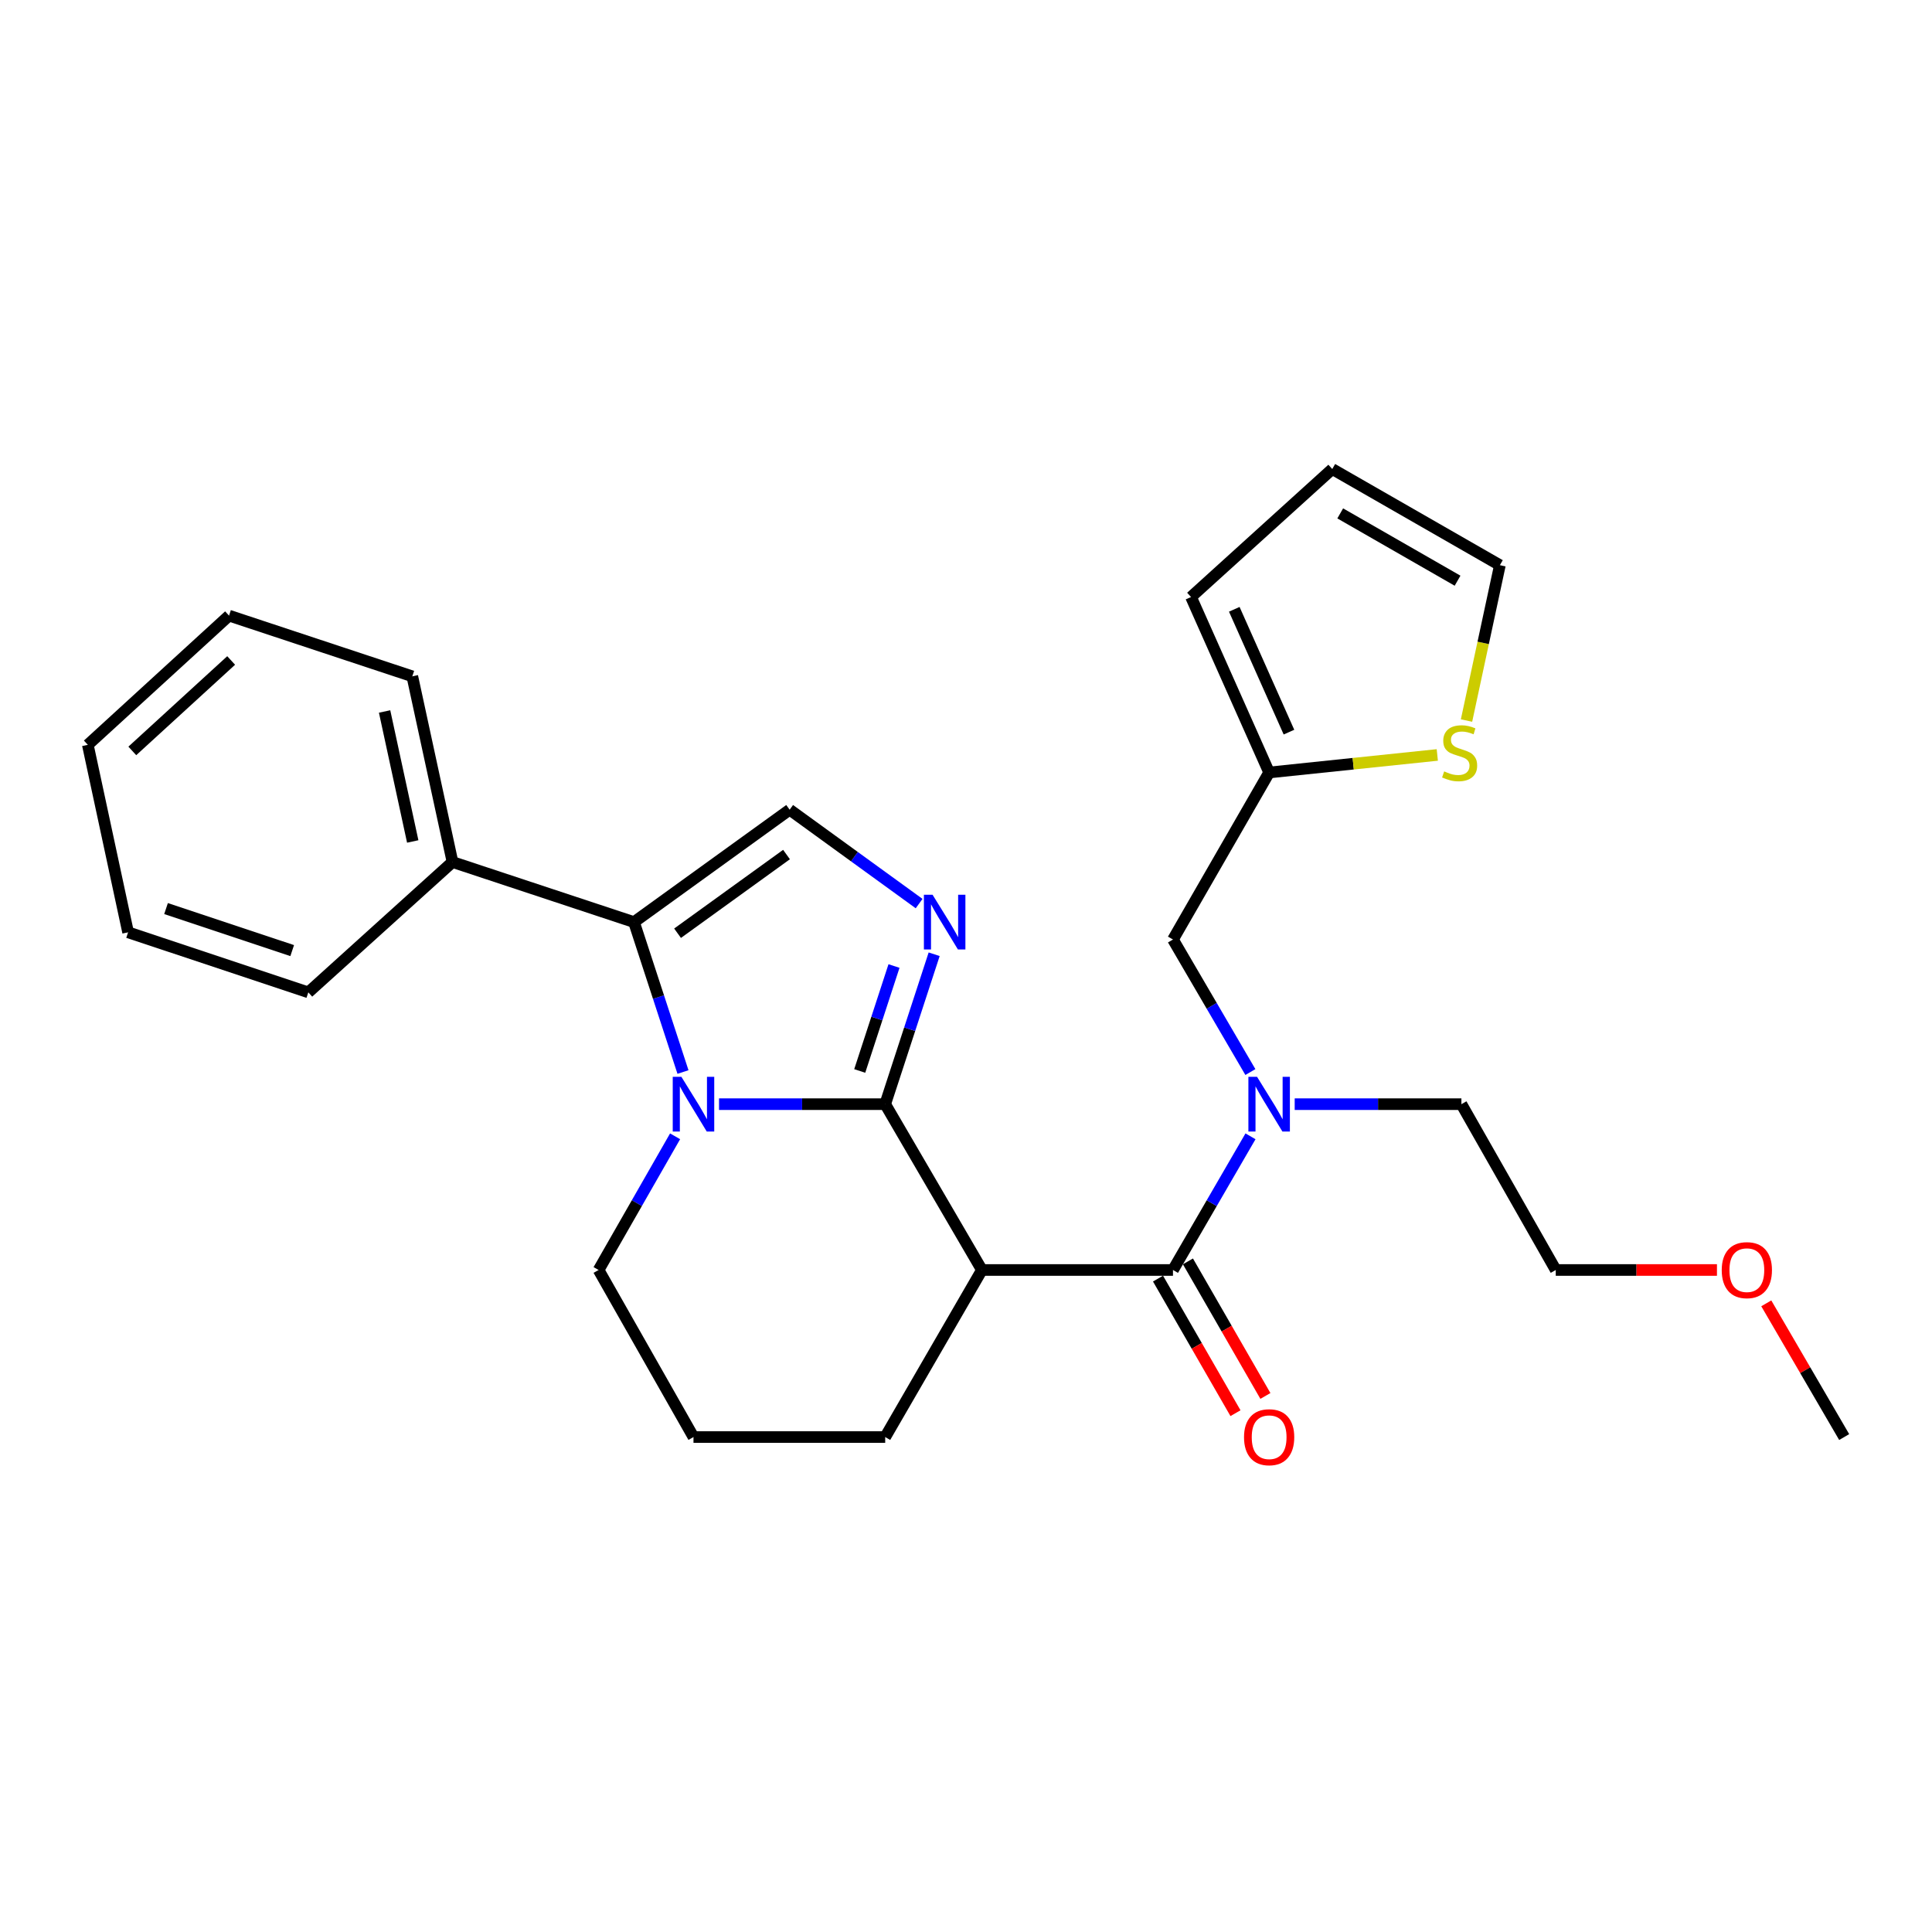 <?xml version='1.0' encoding='iso-8859-1'?>
<svg version='1.1' baseProfile='full'
              xmlns='http://www.w3.org/2000/svg'
                      xmlns:rdkit='http://www.rdkit.org/xml'
                      xmlns:xlink='http://www.w3.org/1999/xlink'
                  xml:space='preserve'
width='1000px' height='1000px' viewBox='0 0 1000 1000'>
<!-- END OF HEADER -->
<rect style='opacity:1.0;fill:#FFFFFF;stroke:none' width='1000' height='1000' x='0' y='0'> </rect>
<path class='bond-0' d='M 458.178,571.515 L 415.173,571.515' style='fill:none;fill-rule:evenodd;stroke:#000000;stroke-width:6px;stroke-linecap:butt;stroke-linejoin:miter;stroke-opacity:1' />
<path class='bond-0' d='M 415.173,571.515 L 372.169,571.515' style='fill:none;fill-rule:evenodd;stroke:#0000FF;stroke-width:6px;stroke-linecap:butt;stroke-linejoin:miter;stroke-opacity:1' />
<path class='bond-1' d='M 458.178,571.515 L 470.848,532.716' style='fill:none;fill-rule:evenodd;stroke:#000000;stroke-width:6px;stroke-linecap:butt;stroke-linejoin:miter;stroke-opacity:1' />
<path class='bond-1' d='M 470.848,532.716 L 483.518,493.917' style='fill:none;fill-rule:evenodd;stroke:#0000FF;stroke-width:6px;stroke-linecap:butt;stroke-linejoin:miter;stroke-opacity:1' />
<path class='bond-1' d='M 444.993,554.329 L 453.862,527.169' style='fill:none;fill-rule:evenodd;stroke:#000000;stroke-width:6px;stroke-linecap:butt;stroke-linejoin:miter;stroke-opacity:1' />
<path class='bond-1' d='M 453.862,527.169 L 462.731,500.01' style='fill:none;fill-rule:evenodd;stroke:#0000FF;stroke-width:6px;stroke-linecap:butt;stroke-linejoin:miter;stroke-opacity:1' />
<path class='bond-2' d='M 458.178,571.515 L 508.239,657.344' style='fill:none;fill-rule:evenodd;stroke:#000000;stroke-width:6px;stroke-linecap:butt;stroke-linejoin:miter;stroke-opacity:1' />
<path class='bond-3' d='M 353.511,554.877 L 340.833,516.078' style='fill:none;fill-rule:evenodd;stroke:#0000FF;stroke-width:6px;stroke-linecap:butt;stroke-linejoin:miter;stroke-opacity:1' />
<path class='bond-3' d='M 340.833,516.078 L 328.154,477.279' style='fill:none;fill-rule:evenodd;stroke:#000000;stroke-width:6px;stroke-linecap:butt;stroke-linejoin:miter;stroke-opacity:1' />
<path class='bond-15' d='M 349.429,588.148 L 329.629,622.746' style='fill:none;fill-rule:evenodd;stroke:#0000FF;stroke-width:6px;stroke-linecap:butt;stroke-linejoin:miter;stroke-opacity:1' />
<path class='bond-15' d='M 329.629,622.746 L 309.829,657.344' style='fill:none;fill-rule:evenodd;stroke:#000000;stroke-width:6px;stroke-linecap:butt;stroke-linejoin:miter;stroke-opacity:1' />
<path class='bond-5' d='M 475.734,467.693 L 442.228,443.395' style='fill:none;fill-rule:evenodd;stroke:#0000FF;stroke-width:6px;stroke-linecap:butt;stroke-linejoin:miter;stroke-opacity:1' />
<path class='bond-5' d='M 442.228,443.395 L 408.722,419.097' style='fill:none;fill-rule:evenodd;stroke:#000000;stroke-width:6px;stroke-linecap:butt;stroke-linejoin:miter;stroke-opacity:1' />
<path class='bond-4' d='M 508.239,657.344 L 607.132,657.344' style='fill:none;fill-rule:evenodd;stroke:#000000;stroke-width:6px;stroke-linecap:butt;stroke-linejoin:miter;stroke-opacity:1' />
<path class='bond-16' d='M 508.239,657.344 L 458.178,743.818' style='fill:none;fill-rule:evenodd;stroke:#000000;stroke-width:6px;stroke-linecap:butt;stroke-linejoin:miter;stroke-opacity:1' />
<path class='bond-11' d='M 328.154,477.279 L 234.216,446.178' style='fill:none;fill-rule:evenodd;stroke:#000000;stroke-width:6px;stroke-linecap:butt;stroke-linejoin:miter;stroke-opacity:1' />
<path class='bond-27' d='M 328.154,477.279 L 408.722,419.097' style='fill:none;fill-rule:evenodd;stroke:#000000;stroke-width:6px;stroke-linecap:butt;stroke-linejoin:miter;stroke-opacity:1' />
<path class='bond-27' d='M 350.701,483.038 L 407.098,442.31' style='fill:none;fill-rule:evenodd;stroke:#000000;stroke-width:6px;stroke-linecap:butt;stroke-linejoin:miter;stroke-opacity:1' />
<path class='bond-6' d='M 607.132,657.344 L 627.194,622.75' style='fill:none;fill-rule:evenodd;stroke:#000000;stroke-width:6px;stroke-linecap:butt;stroke-linejoin:miter;stroke-opacity:1' />
<path class='bond-6' d='M 627.194,622.75 L 647.255,588.156' style='fill:none;fill-rule:evenodd;stroke:#0000FF;stroke-width:6px;stroke-linecap:butt;stroke-linejoin:miter;stroke-opacity:1' />
<path class='bond-10' d='M 599.389,661.801 L 619.436,696.63' style='fill:none;fill-rule:evenodd;stroke:#000000;stroke-width:6px;stroke-linecap:butt;stroke-linejoin:miter;stroke-opacity:1' />
<path class='bond-10' d='M 619.436,696.63 L 639.484,731.46' style='fill:none;fill-rule:evenodd;stroke:#FF0000;stroke-width:6px;stroke-linecap:butt;stroke-linejoin:miter;stroke-opacity:1' />
<path class='bond-10' d='M 614.875,652.887 L 634.923,687.717' style='fill:none;fill-rule:evenodd;stroke:#000000;stroke-width:6px;stroke-linecap:butt;stroke-linejoin:miter;stroke-opacity:1' />
<path class='bond-10' d='M 634.923,687.717 L 654.97,722.546' style='fill:none;fill-rule:evenodd;stroke:#FF0000;stroke-width:6px;stroke-linecap:butt;stroke-linejoin:miter;stroke-opacity:1' />
<path class='bond-9' d='M 647.194,554.888 L 627.163,520.59' style='fill:none;fill-rule:evenodd;stroke:#0000FF;stroke-width:6px;stroke-linecap:butt;stroke-linejoin:miter;stroke-opacity:1' />
<path class='bond-9' d='M 627.163,520.59 L 607.132,486.292' style='fill:none;fill-rule:evenodd;stroke:#000000;stroke-width:6px;stroke-linecap:butt;stroke-linejoin:miter;stroke-opacity:1' />
<path class='bond-17' d='M 670.133,571.515 L 713.278,571.515' style='fill:none;fill-rule:evenodd;stroke:#0000FF;stroke-width:6px;stroke-linecap:butt;stroke-linejoin:miter;stroke-opacity:1' />
<path class='bond-17' d='M 713.278,571.515 L 756.423,571.515' style='fill:none;fill-rule:evenodd;stroke:#000000;stroke-width:6px;stroke-linecap:butt;stroke-linejoin:miter;stroke-opacity:1' />
<path class='bond-7' d='M 656.905,399.839 L 607.132,486.292' style='fill:none;fill-rule:evenodd;stroke:#000000;stroke-width:6px;stroke-linecap:butt;stroke-linejoin:miter;stroke-opacity:1' />
<path class='bond-8' d='M 656.905,399.839 L 700.424,395.299' style='fill:none;fill-rule:evenodd;stroke:#000000;stroke-width:6px;stroke-linecap:butt;stroke-linejoin:miter;stroke-opacity:1' />
<path class='bond-8' d='M 700.424,395.299 L 743.942,390.76' style='fill:none;fill-rule:evenodd;stroke:#CCCC00;stroke-width:6px;stroke-linecap:butt;stroke-linejoin:miter;stroke-opacity:1' />
<path class='bond-13' d='M 656.905,399.839 L 616.473,309.017' style='fill:none;fill-rule:evenodd;stroke:#000000;stroke-width:6px;stroke-linecap:butt;stroke-linejoin:miter;stroke-opacity:1' />
<path class='bond-13' d='M 667.165,378.948 L 638.862,315.373' style='fill:none;fill-rule:evenodd;stroke:#000000;stroke-width:6px;stroke-linecap:butt;stroke-linejoin:miter;stroke-opacity:1' />
<path class='bond-12' d='M 759.065,372.953 L 767.701,332.746' style='fill:none;fill-rule:evenodd;stroke:#CCCC00;stroke-width:6px;stroke-linecap:butt;stroke-linejoin:miter;stroke-opacity:1' />
<path class='bond-12' d='M 767.701,332.746 L 776.337,292.538' style='fill:none;fill-rule:evenodd;stroke:#000000;stroke-width:6px;stroke-linecap:butt;stroke-linejoin:miter;stroke-opacity:1' />
<path class='bond-20' d='M 234.216,446.178 L 213.409,350.065' style='fill:none;fill-rule:evenodd;stroke:#000000;stroke-width:6px;stroke-linecap:butt;stroke-linejoin:miter;stroke-opacity:1' />
<path class='bond-20' d='M 213.631,435.541 L 199.066,368.262' style='fill:none;fill-rule:evenodd;stroke:#000000;stroke-width:6px;stroke-linecap:butt;stroke-linejoin:miter;stroke-opacity:1' />
<path class='bond-21' d='M 234.216,446.178 L 159.585,513.641' style='fill:none;fill-rule:evenodd;stroke:#000000;stroke-width:6px;stroke-linecap:butt;stroke-linejoin:miter;stroke-opacity:1' />
<path class='bond-30' d='M 776.337,292.538 L 689.575,242.764' style='fill:none;fill-rule:evenodd;stroke:#000000;stroke-width:6px;stroke-linecap:butt;stroke-linejoin:miter;stroke-opacity:1' />
<path class='bond-30' d='M 754.431,300.571 L 693.698,265.729' style='fill:none;fill-rule:evenodd;stroke:#000000;stroke-width:6px;stroke-linecap:butt;stroke-linejoin:miter;stroke-opacity:1' />
<path class='bond-14' d='M 616.473,309.017 L 689.575,242.764' style='fill:none;fill-rule:evenodd;stroke:#000000;stroke-width:6px;stroke-linecap:butt;stroke-linejoin:miter;stroke-opacity:1' />
<path class='bond-28' d='M 309.829,657.344 L 358.948,743.818' style='fill:none;fill-rule:evenodd;stroke:#000000;stroke-width:6px;stroke-linecap:butt;stroke-linejoin:miter;stroke-opacity:1' />
<path class='bond-18' d='M 458.178,743.818 L 358.948,743.818' style='fill:none;fill-rule:evenodd;stroke:#000000;stroke-width:6px;stroke-linecap:butt;stroke-linejoin:miter;stroke-opacity:1' />
<path class='bond-22' d='M 756.423,571.515 L 805.254,657.344' style='fill:none;fill-rule:evenodd;stroke:#000000;stroke-width:6px;stroke-linecap:butt;stroke-linejoin:miter;stroke-opacity:1' />
<path class='bond-19' d='M 888.693,657.344 L 846.974,657.344' style='fill:none;fill-rule:evenodd;stroke:#FF0000;stroke-width:6px;stroke-linecap:butt;stroke-linejoin:miter;stroke-opacity:1' />
<path class='bond-19' d='M 846.974,657.344 L 805.254,657.344' style='fill:none;fill-rule:evenodd;stroke:#000000;stroke-width:6px;stroke-linecap:butt;stroke-linejoin:miter;stroke-opacity:1' />
<path class='bond-23' d='M 914.223,674.606 L 934.384,709.212' style='fill:none;fill-rule:evenodd;stroke:#FF0000;stroke-width:6px;stroke-linecap:butt;stroke-linejoin:miter;stroke-opacity:1' />
<path class='bond-23' d='M 934.384,709.212 L 954.545,743.818' style='fill:none;fill-rule:evenodd;stroke:#000000;stroke-width:6px;stroke-linecap:butt;stroke-linejoin:miter;stroke-opacity:1' />
<path class='bond-25' d='M 213.409,350.065 L 118.547,318.646' style='fill:none;fill-rule:evenodd;stroke:#000000;stroke-width:6px;stroke-linecap:butt;stroke-linejoin:miter;stroke-opacity:1' />
<path class='bond-24' d='M 159.585,513.641 L 66.301,482.57' style='fill:none;fill-rule:evenodd;stroke:#000000;stroke-width:6px;stroke-linecap:butt;stroke-linejoin:miter;stroke-opacity:1' />
<path class='bond-24' d='M 151.239,492.028 L 85.94,470.278' style='fill:none;fill-rule:evenodd;stroke:#000000;stroke-width:6px;stroke-linecap:butt;stroke-linejoin:miter;stroke-opacity:1' />
<path class='bond-26' d='M 66.301,482.57 L 45.455,385.524' style='fill:none;fill-rule:evenodd;stroke:#000000;stroke-width:6px;stroke-linecap:butt;stroke-linejoin:miter;stroke-opacity:1' />
<path class='bond-29' d='M 118.547,318.646 L 45.455,385.524' style='fill:none;fill-rule:evenodd;stroke:#000000;stroke-width:6px;stroke-linecap:butt;stroke-linejoin:miter;stroke-opacity:1' />
<path class='bond-29' d='M 119.645,341.861 L 68.481,388.675' style='fill:none;fill-rule:evenodd;stroke:#000000;stroke-width:6px;stroke-linecap:butt;stroke-linejoin:miter;stroke-opacity:1' />
<path  class='atom-1' d='M 352.688 557.355
L 361.968 572.355
Q 362.888 573.835, 364.368 576.515
Q 365.848 579.195, 365.928 579.355
L 365.928 557.355
L 369.688 557.355
L 369.688 585.675
L 365.808 585.675
L 355.848 569.275
Q 354.688 567.355, 353.448 565.155
Q 352.248 562.955, 351.888 562.275
L 351.888 585.675
L 348.208 585.675
L 348.208 557.355
L 352.688 557.355
' fill='#0000FF'/>
<path  class='atom-2' d='M 482.691 463.119
L 491.971 478.119
Q 492.891 479.599, 494.371 482.279
Q 495.851 484.959, 495.931 485.119
L 495.931 463.119
L 499.691 463.119
L 499.691 491.439
L 495.811 491.439
L 485.851 475.039
Q 484.691 473.119, 483.451 470.919
Q 482.251 468.719, 481.891 468.039
L 481.891 491.439
L 478.211 491.439
L 478.211 463.119
L 482.691 463.119
' fill='#0000FF'/>
<path  class='atom-7' d='M 650.645 557.355
L 659.925 572.355
Q 660.845 573.835, 662.325 576.515
Q 663.805 579.195, 663.885 579.355
L 663.885 557.355
L 667.645 557.355
L 667.645 585.675
L 663.765 585.675
L 653.805 569.275
Q 652.645 567.355, 651.405 565.155
Q 650.205 562.955, 649.845 562.275
L 649.845 585.675
L 646.165 585.675
L 646.165 557.355
L 650.645 557.355
' fill='#0000FF'/>
<path  class='atom-9' d='M 747.5 399.274
Q 747.82 399.394, 749.14 399.954
Q 750.46 400.514, 751.9 400.874
Q 753.38 401.194, 754.82 401.194
Q 757.5 401.194, 759.06 399.914
Q 760.62 398.594, 760.62 396.314
Q 760.62 394.754, 759.82 393.794
Q 759.06 392.834, 757.86 392.314
Q 756.66 391.794, 754.66 391.194
Q 752.14 390.434, 750.62 389.714
Q 749.14 388.994, 748.06 387.474
Q 747.02 385.954, 747.02 383.394
Q 747.02 379.834, 749.42 377.634
Q 751.86 375.434, 756.66 375.434
Q 759.94 375.434, 763.66 376.994
L 762.74 380.074
Q 759.34 378.674, 756.78 378.674
Q 754.02 378.674, 752.5 379.834
Q 750.98 380.954, 751.02 382.914
Q 751.02 384.434, 751.78 385.354
Q 752.58 386.274, 753.7 386.794
Q 754.86 387.314, 756.78 387.914
Q 759.34 388.714, 760.86 389.514
Q 762.38 390.314, 763.46 391.954
Q 764.58 393.554, 764.58 396.314
Q 764.58 400.234, 761.94 402.354
Q 759.34 404.434, 754.98 404.434
Q 752.46 404.434, 750.54 403.874
Q 748.66 403.354, 746.42 402.434
L 747.5 399.274
' fill='#CCCC00'/>
<path  class='atom-11' d='M 643.905 743.898
Q 643.905 737.098, 647.265 733.298
Q 650.625 729.498, 656.905 729.498
Q 663.185 729.498, 666.545 733.298
Q 669.905 737.098, 669.905 743.898
Q 669.905 750.778, 666.505 754.698
Q 663.105 758.578, 656.905 758.578
Q 650.665 758.578, 647.265 754.698
Q 643.905 750.818, 643.905 743.898
M 656.905 755.378
Q 661.225 755.378, 663.545 752.498
Q 665.905 749.578, 665.905 743.898
Q 665.905 738.338, 663.545 735.538
Q 661.225 732.698, 656.905 732.698
Q 652.585 732.698, 650.225 735.498
Q 647.905 738.298, 647.905 743.898
Q 647.905 749.618, 650.225 752.498
Q 652.585 755.378, 656.905 755.378
' fill='#FF0000'/>
<path  class='atom-20' d='M 891.166 657.424
Q 891.166 650.624, 894.526 646.824
Q 897.886 643.024, 904.166 643.024
Q 910.446 643.024, 913.806 646.824
Q 917.166 650.624, 917.166 657.424
Q 917.166 664.304, 913.766 668.224
Q 910.366 672.104, 904.166 672.104
Q 897.926 672.104, 894.526 668.224
Q 891.166 664.344, 891.166 657.424
M 904.166 668.904
Q 908.486 668.904, 910.806 666.024
Q 913.166 663.104, 913.166 657.424
Q 913.166 651.864, 910.806 649.064
Q 908.486 646.224, 904.166 646.224
Q 899.846 646.224, 897.486 649.024
Q 895.166 651.824, 895.166 657.424
Q 895.166 663.144, 897.486 666.024
Q 899.846 668.904, 904.166 668.904
' fill='#FF0000'/>
</svg>
